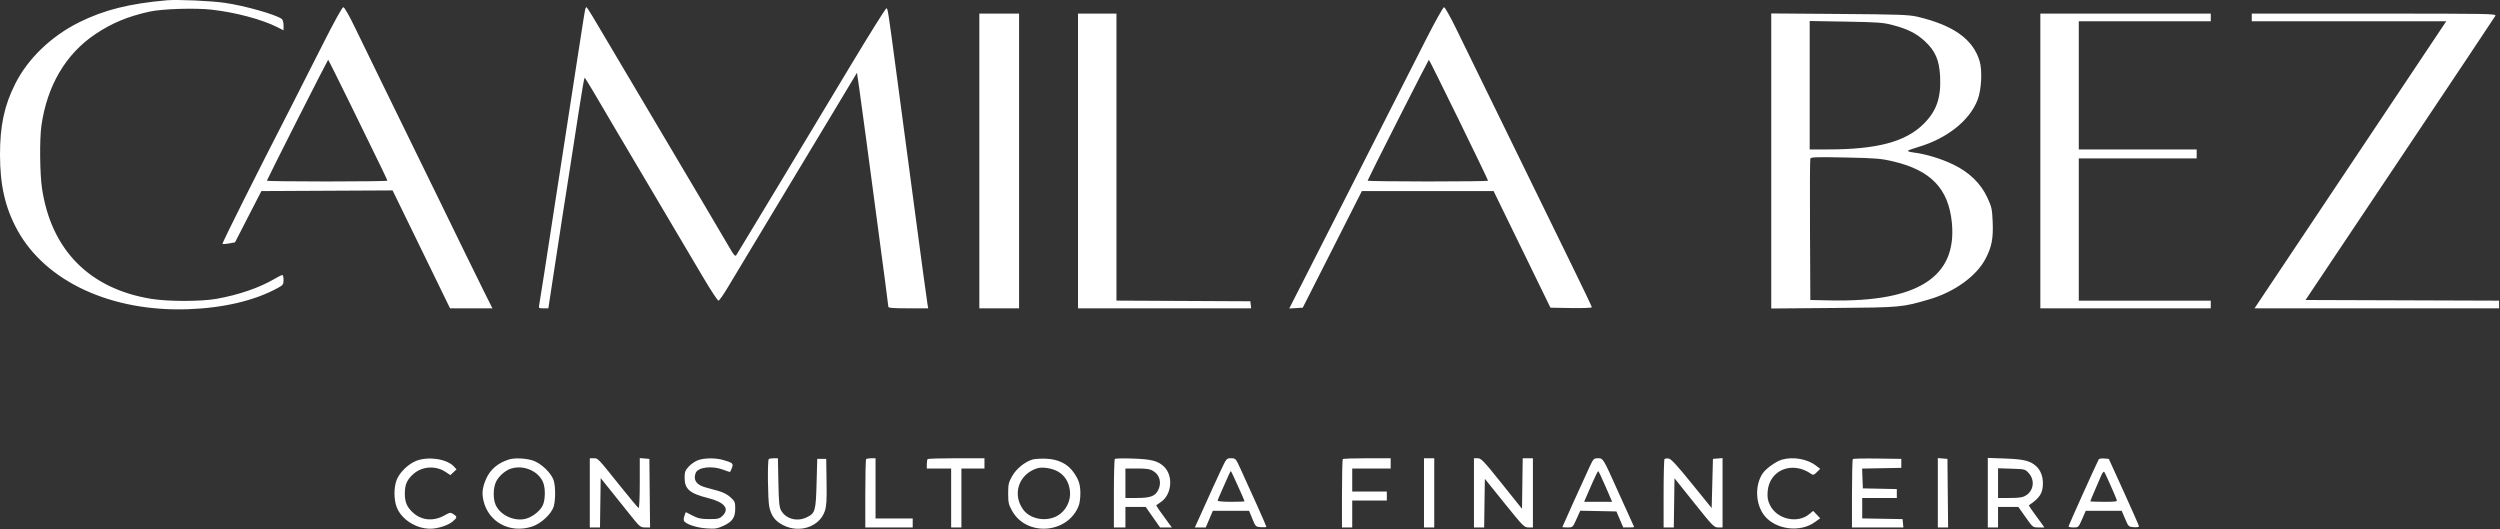 <svg xmlns="http://www.w3.org/2000/svg" width="1951" height="413" viewBox="0 0 1951 413" fill="none"><rect x="0" y="0" width="1951" height="413" fill="#333333" stroke="none"/><path fill-rule="evenodd" clip-rule="evenodd" d="M130.275 0.219C100.989 2.779 81.161 7.752 61.775 17.401C39.948 28.266 21.903 45.607 11.931 65.305C3.41 82.136 0 97.947 0 120.618C0 144.518 4.052 162.186 13.491 179.442C35.554 219.778 86.971 243.55 147.275 241.294C174.69 240.269 198.607 234.599 216.525 224.877C220.92 222.493 221.275 222.013 221.275 218.459C221.275 216.346 220.845 214.618 220.319 214.618C219.793 214.618 217.124 215.938 214.387 217.552C202.569 224.52 186.264 230.142 169.011 233.197C156.665 235.383 131.132 235.377 117.818 233.186C69.803 225.285 40.032 195.144 32.791 147.101C31.072 135.695 30.807 108.689 32.31 98.118C36.762 66.8 51.35 42.06 74.49 26.582C87.418 17.934 99.848 12.782 116.775 9.053C126.625 6.883 152.449 6.083 165.28 7.55C184.038 9.696 204.406 15.143 216.525 21.256L221.275 23.652V19.757C221.275 17.615 220.713 15.422 220.025 14.884C215.607 11.423 191.173 4.493 175.275 2.192C164.611 0.648 138.474 -0.498 130.275 0.219ZM251.245 35.868C242.864 52.506 232.077 73.768 227.275 83.118C199.365 137.465 173.156 189.832 173.629 190.305C173.93 190.606 176.252 190.462 178.79 189.985L183.404 189.118L193.693 169.118L203.982 149.118L255.178 148.859L306.374 148.6L318.938 174.359C325.848 188.526 335.938 209.231 341.36 220.368L351.22 240.618H367.754H384.289L377.841 227.75C374.295 220.673 367.82 207.511 363.452 198.5C359.085 189.49 349.782 170.418 342.779 156.118C335.776 141.818 326.097 122.018 321.27 112.118C316.444 102.218 306.316 81.518 298.764 66.118C291.213 50.718 281.51 30.806 277.203 21.868C272.442 11.991 268.805 5.618 267.927 5.618C267.037 5.618 260.644 17.211 251.245 35.868ZM456.819 6.868C456.396 8.211 455.525 13.679 449.214 54.618C446.968 69.193 443.111 94.168 440.645 110.118C438.179 126.068 434.421 150.368 432.295 164.118C430.169 177.868 426.809 199.693 424.828 212.618C422.847 225.543 421.004 237.13 420.732 238.368C420.285 240.397 420.614 240.618 424.083 240.618H427.929L432.092 213.368C437.905 175.306 440.82 156.474 444.745 131.618C446.612 119.793 449.838 98.98 451.914 85.368C453.989 71.756 455.932 60.637 456.231 60.659C456.694 60.694 465.18 74.848 480.378 100.933C482.36 104.335 489.731 116.793 496.758 128.618C503.785 140.443 510.315 151.468 511.27 153.118C512.224 154.768 518.741 165.793 525.752 177.618C532.763 189.443 543.225 207.105 549.001 216.868C554.777 226.63 560.03 234.618 560.675 234.618C561.32 234.618 564.58 230.005 567.919 224.368C571.259 218.731 588.515 190.043 606.266 160.618C624.017 131.193 645.343 95.791 653.658 81.946L668.775 56.774L670.484 68.446C671.425 74.866 673.798 92.268 675.759 107.118C680.19 140.674 687.443 195.11 690.749 219.618C692.121 229.793 693.251 238.681 693.26 239.368C693.271 240.314 697.059 240.618 708.82 240.618H724.366L723.819 237.368C723.243 233.95 718.737 200.88 715.267 174.618C714.141 166.093 711.202 144.043 708.736 125.618C706.269 107.193 702.244 77.043 699.789 58.618C692.986 7.543 692.845 6.624 691.775 6.463C691.225 6.381 678.617 26.519 663.757 51.216C648.897 75.912 623.064 118.843 606.351 146.618C589.637 174.393 575.423 197.913 574.763 198.884C573.708 200.439 572.991 199.66 568.786 192.384C566.157 187.838 557.605 173.318 549.78 160.118C541.955 146.918 528.354 123.968 519.555 109.118C510.757 94.268 495.551 68.618 485.763 52.118C475.976 35.618 465.77 18.405 463.083 13.868C460.396 9.331 457.976 5.618 457.705 5.618C457.434 5.618 457.035 6.181 456.819 6.868ZM1112.81 30.868C1105.76 44.756 1093.81 68.268 1086.26 83.118C1078.71 97.968 1064.55 125.868 1054.78 145.118C1045.01 164.368 1030.06 193.755 1021.57 210.423L1006.13 240.728L1011.4 240.423L1016.67 240.118L1039.74 194.618L1062.8 149.118H1114.2H1165.6L1187.79 194.618L1209.97 240.118L1226.12 240.393C1235.13 240.546 1242.28 240.273 1242.28 239.776C1242.28 239.285 1235.35 224.761 1226.89 207.501C1204.83 162.49 1146.49 43.191 1136.61 22.868C1132 13.381 1127.64 5.618 1126.93 5.618C1126.22 5.618 1119.86 16.98 1112.81 30.868ZM764.275 125.618V240.618H779.775H795.275V125.618V10.618H779.775H764.275V125.618ZM841.275 125.618V240.618H908.841H976.408L976.091 237.868L975.775 235.118L923.525 234.859L871.275 234.6V122.609V10.618H856.275H841.275V125.618ZM1382.28 125.623V240.754L1431.03 240.352C1483.71 239.917 1484.35 239.859 1505.78 233.56C1525.36 227.804 1542.48 215.412 1549.53 201.901C1554.38 192.598 1555.64 186.049 1555.08 172.984C1554.65 163.085 1554.29 161.418 1550.95 154.246C1545.75 143.048 1536.69 134.296 1524.08 128.274C1514.61 123.748 1503.03 120.25 1493.46 119.024C1490.54 118.65 1488.52 118.014 1488.96 117.611C1489.41 117.207 1493.13 115.879 1497.23 114.658C1519.65 107.978 1537.17 93.992 1543.34 77.843C1546.34 69.989 1547.11 55.133 1544.9 47.722C1539.81 30.628 1524.39 19.63 1496.28 13.042C1489.75 11.512 1481.88 11.233 1435.53 10.888L1382.28 10.492V125.623ZM1592.28 125.618V240.618H1658.78H1725.28V237.618V234.618H1673.78H1622.28V179.118V123.618H1668.28H1714.28V120.118V116.618H1668.28H1622.28V66.618V16.618H1673.78H1725.28V13.618V10.618H1658.78H1592.28V125.618ZM1757.28 13.618V16.618H1833.16H1909.04L1881.5 57.868C1866.35 80.556 1832.69 130.956 1806.69 169.868L1759.43 240.618H1854.85H1950.28V237.624V234.631L1874.76 234.374L1799.24 234.118L1872.83 124.118C1913.3 63.618 1946.85 13.331 1947.38 12.368C1948.3 10.707 1943.5 10.618 1852.81 10.618H1757.28V13.618ZM1412.28 66.506V116.618L1426.53 116.617C1464.95 116.615 1487.24 110.65 1501.27 96.621C1511.33 86.56 1514.87 76.336 1514.06 59.612C1513.45 47 1510.31 39.721 1502.27 32.27C1495.57 26.075 1488.99 22.74 1477.28 19.618C1469.68 17.593 1465.78 17.302 1440.53 16.873L1412.28 16.394V66.506ZM232.025 93.544C218.963 119.334 208.275 140.702 208.275 141.027C208.275 141.352 229.425 141.618 255.275 141.618C281.125 141.618 302.275 141.341 302.275 141.002C302.275 140.311 298.975 133.485 273.933 82.368C264.3 62.706 256.274 46.626 256.097 46.635C255.92 46.644 245.088 67.753 232.025 93.544ZM1091.03 93.494C1077.96 119.259 1067.28 140.628 1067.28 140.979C1067.28 141.33 1088.43 141.618 1114.28 141.618C1140.13 141.618 1161.28 141.36 1161.28 141.044C1161.28 139.979 1115.6 46.609 1115.09 46.633C1114.92 46.641 1104.09 67.728 1091.03 93.494ZM1412.78 123.736C1412.49 124.496 1412.37 149.643 1412.52 179.618L1412.78 234.118L1428.28 234.443C1496.69 235.876 1527.44 216.174 1523.22 173.618C1520.61 147.246 1506.83 132.882 1477.52 125.981C1467.9 123.716 1463.98 123.394 1440.04 122.903C1417.85 122.447 1413.22 122.589 1412.78 123.736ZM324.84 359.638C318.577 362.084 311.792 368.706 309.539 374.571C307.283 380.443 307.302 389.841 309.581 395.775C313.247 405.322 324.594 412.618 335.775 412.618C341.587 412.618 349.631 410.031 353.228 407.004C356.909 403.907 356.973 403.305 353.841 401.253C351.557 399.756 351.143 399.809 347.091 402.113C338.635 406.921 329.377 406.281 322.711 400.427C317.649 395.983 315.929 392.1 315.929 385.118C315.929 378.136 317.649 374.253 322.711 369.809C329.458 363.884 340.029 363.204 347.592 368.209L351.475 370.779L353.881 368.519L356.286 366.259L354.116 363.949C348.62 358.099 334.215 355.978 324.84 359.638ZM397.275 358.553C388.778 361.147 382.591 366.364 379.408 373.618C376.469 380.315 375.911 384.927 377.322 390.841C381.302 407.511 397.818 416.387 414.914 411.041C422.183 408.768 430.507 401.046 432.18 395.023C433.565 390.035 433.572 380.229 432.195 375.27C430.529 369.269 422.037 361.177 415.343 359.212C409.668 357.546 401.543 357.25 397.275 358.553ZM460.275 384.618V411.618H464.253H468.232L468.503 392.368L468.775 373.118L475.625 381.618C479.392 386.293 486.323 394.956 491.028 400.868C499.252 411.203 499.731 411.618 503.445 411.618H507.308L507.041 384.868L506.775 358.118L503.025 357.808L499.275 357.497V377.141C499.275 388.374 498.889 396.642 498.374 396.451C497.879 396.268 491.525 388.693 484.255 379.618C466.082 356.934 466.734 357.618 463.267 357.618H460.275V384.618ZM544.775 359.12C542.575 359.898 539.312 362.122 537.525 364.062C534.712 367.114 534.275 368.3 534.275 372.881C534.275 381.666 538.221 385.081 552.51 388.665C565.537 391.932 569.654 397.098 563.692 402.694C561.417 404.829 560.193 405.116 553.442 405.098C547.101 405.082 544.861 404.611 540.491 402.373L535.207 399.666L534.2 402.315C533.646 403.771 533.431 405.583 533.722 406.341C534.691 408.864 543.278 411.807 551.271 412.355C558.098 412.823 559.665 412.586 564.558 410.346C571.559 407.141 573.775 403.892 573.775 396.835C573.775 391.924 573.46 391.176 570.091 388.088C567.767 385.959 564.26 384.121 560.591 383.112C557.392 382.231 552.832 380.978 550.458 380.326C543.427 378.397 540.826 374.557 542.896 369.163C544.67 364.541 555.618 363.237 564.455 366.594C567.315 367.681 569.704 368.469 569.763 368.344C572.944 361.625 572.91 361.562 564.843 359.114C558.715 357.255 550.043 357.257 544.775 359.12ZM599.942 358.285C598.849 359.377 599.186 390.106 600.35 395.532C601.879 402.662 604.928 406.688 611.205 409.868C624.08 416.39 639.642 411.061 643.739 398.726C644.997 394.939 645.266 390.273 645.049 376.038L644.775 358.118H641.275H637.775L637.261 377.118C636.673 398.839 636.187 400.514 629.546 403.729C622.011 407.377 613.132 404.937 609.493 398.22C608.134 395.711 607.743 391.536 607.45 376.368L607.088 357.618H603.848C602.066 357.618 600.308 357.918 599.942 358.285ZM675.942 358.285C675.575 358.651 675.275 370.801 675.275 385.285V411.618H693.775H712.275V408.118V404.618H697.775H683.275V381.118V357.618H679.942C678.108 357.618 676.308 357.918 675.942 358.285ZM723.942 358.285C723.575 358.651 723.275 360.451 723.275 362.285V365.618H732.775H742.275V388.618V411.618H746.275H750.275V388.618V365.618H759.275H768.275V361.618V357.618H746.442C734.433 357.618 724.308 357.918 723.942 358.285ZM805.64 358.648C799.625 360.504 793.071 365.891 789.859 371.618C787.129 376.487 786.775 378.036 786.775 385.118C786.775 392.135 787.144 393.784 789.775 398.541C801.187 419.17 833.756 416.524 841.949 394.302C842.595 392.551 843.123 388.418 843.123 385.118C843.123 378.091 841.91 374.351 837.714 368.434C833.104 361.933 825.745 358.336 816.313 357.972C812.167 357.812 807.364 358.116 805.64 358.648ZM870.025 358.17C869.613 358.6 869.275 370.801 869.275 385.285V411.618H873.775H878.275V403.618V395.618H886.192H894.109L899.714 403.618L905.32 411.618H909.916H914.512L912.099 408.368C905.419 399.374 902.072 394.497 902.405 394.247C902.609 394.095 904.248 392.953 906.048 391.71C914.664 385.758 915.779 370.947 908.14 363.916C903.491 359.636 898.529 358.38 884.275 357.87C876.85 357.605 870.437 357.74 870.025 358.17ZM952.839 366.868C950.457 371.956 947.597 378.143 946.482 380.618C945.367 383.093 941.758 391.081 938.461 398.368L932.467 411.618H936.721H940.975L943.737 405.118L946.5 398.618L960.638 398.623L974.775 398.629L977.34 404.873C979.863 411.015 979.974 411.123 984.09 411.425C986.392 411.595 988.275 411.435 988.275 411.07C988.275 410.45 975.925 382.798 967.863 365.368C964.375 357.827 964.183 357.618 960.724 357.618C957.218 357.618 957.108 357.748 952.839 366.868ZM1047.94 358.285C1047.58 358.651 1047.28 370.801 1047.28 385.285V411.618H1051.28H1055.28V401.118V390.618H1068.78H1082.28V387.118V383.618H1068.78H1055.28V374.618V365.618H1070.28H1085.28V361.618V357.618H1066.94C1056.86 357.618 1048.31 357.918 1047.94 358.285ZM1111.28 384.618V411.618H1115.28H1119.28V384.618V357.618H1115.28H1111.28V384.618ZM1150.28 384.618V411.618H1154.25H1158.23L1158.5 392.65L1158.78 373.681L1174.07 392.65C1188.59 410.671 1189.53 411.618 1192.82 411.618H1196.28V384.618V357.618H1192.3H1188.32L1188.05 377.345L1187.78 397.073L1171.99 377.345C1157.86 359.683 1155.9 357.618 1153.24 357.618H1150.28V384.618ZM1240.49 364.368C1234.67 376.901 1219.28 410.926 1219.28 411.273C1219.28 411.463 1221.09 411.618 1223.32 411.618C1227.33 411.618 1227.38 411.567 1230.29 405.09L1233.22 398.563L1247.33 398.84L1261.44 399.118L1264.11 405.356L1266.78 411.594L1271.03 411.606C1273.36 411.613 1275.28 411.478 1275.28 411.306C1275.28 411.134 1274.42 409.222 1273.38 407.056C1272.34 404.89 1267.35 393.893 1262.3 382.618C1251.01 357.434 1251.12 357.618 1246.93 357.618C1243.83 357.618 1243.44 358.032 1240.49 364.368ZM1298.99 358.239C1298.6 358.631 1298.28 370.801 1298.28 385.285V411.618H1302.25H1306.23L1306.5 392.421L1306.78 373.223L1322.12 392.421C1336.64 410.59 1337.65 411.618 1340.87 411.618H1344.28V384.558V357.497L1340.53 357.808L1336.78 358.118L1336.28 377.303L1335.78 396.488L1320.22 377.303C1308.51 362.854 1304.06 358.045 1302.19 357.822C1300.82 357.659 1299.38 357.847 1298.99 358.239ZM1390.64 358.707C1385.96 360.064 1378.13 365.666 1375.56 369.5C1369.24 378.936 1369.98 393.951 1377.2 402.708C1386.04 413.429 1404.94 415.713 1416.36 407.439L1420.49 404.451L1417.73 401.572L1414.97 398.694L1412.08 401.13C1402.81 408.926 1386.68 405.281 1381.3 394.176C1379.51 390.48 1379.13 388.286 1379.47 383.653C1380.69 366.722 1398.7 359.431 1413.51 369.869C1414.97 370.897 1415.67 370.675 1417.86 368.483L1420.47 365.872L1417.06 363.265C1410.34 358.139 1399.22 356.221 1390.64 358.707ZM1445.96 358.263C1445.59 358.642 1445.28 370.801 1445.28 385.285V411.618H1465.34H1485.4L1485.09 408.368L1484.78 405.118L1469.03 404.843L1453.28 404.567V396.593V388.618H1466.78H1480.28V385.147V381.676L1467.03 381.397L1453.78 381.118L1453.48 373.394L1453.19 365.671L1468.48 365.394L1483.78 365.118V361.618V358.118L1465.21 357.847C1455 357.697 1446.34 357.885 1445.96 358.263ZM1512.28 384.558V411.618H1516.29H1520.31L1520.04 384.868L1519.78 358.118L1516.03 357.808L1512.28 357.497V384.558ZM1551.28 384.478V411.618H1555.28H1559.28V403.618V395.618H1567.21H1575.14L1580.78 403.618C1586.4 411.597 1586.42 411.618 1590.91 411.618H1595.41L1593.14 408.368C1591.89 406.581 1589.1 402.744 1586.93 399.841C1584.77 396.939 1583.17 394.446 1583.39 394.301C1591.91 388.535 1594.28 384.801 1594.28 377.118C1594.28 371.692 1592.43 366.942 1589.14 363.916C1584.48 359.625 1579.54 358.381 1565.03 357.845L1551.28 357.338V384.478ZM1637.9 358.419C1636.67 360.412 1614.28 410.086 1614.28 410.826C1614.28 411.261 1616.03 411.618 1618.17 411.618C1622 411.618 1622.1 411.519 1624.89 405.118L1627.72 398.618L1641.75 398.63L1655.78 398.642L1658.44 404.88C1661.03 410.957 1661.21 411.126 1665.19 411.425C1667.44 411.595 1669.28 411.314 1669.28 410.802C1669.28 410.291 1663.97 398.227 1657.49 383.995L1645.71 358.118L1642.09 357.813C1640.09 357.646 1638.21 357.918 1637.9 358.419ZM398.96 365.635C394.597 366.945 389.458 371.339 387.266 375.636C384.794 380.481 384.621 389.437 386.905 394.252C390.44 401.699 400.006 406.485 408.74 405.176C414.255 404.348 421.082 399.437 423.477 394.574C425.592 390.278 425.768 381.042 423.822 376.385C420.148 367.591 408.796 362.682 398.96 365.635ZM809.217 365.51C794.962 370.146 789.779 385.782 798.536 397.734C804.088 405.311 816.728 407.486 825.451 402.366C831.929 398.563 835.787 390.864 835.006 383.298C834.301 376.472 831.093 371.182 825.764 368.059C821.157 365.359 813.37 364.16 809.217 365.51ZM878.275 377.118V388.618H887.325C897.605 388.618 901.381 387.247 903.758 382.651C906.711 376.94 905.184 370.753 900.05 367.622C897.402 366.007 895.005 365.625 887.525 365.622L878.275 365.618V377.118ZM1559.28 377.027V388.618L1568.53 388.614C1576.01 388.611 1578.4 388.229 1581.05 386.614C1587.05 382.953 1588.15 374.754 1583.36 369.384C1580.46 366.139 1580.38 366.116 1569.86 365.777L1559.28 365.436V377.027ZM958.878 370.714C958.095 372.586 955.839 377.662 953.865 381.993C951.89 386.324 950.275 390.262 950.275 390.743C950.275 391.224 955 391.618 960.775 391.618C966.55 391.618 971.275 391.433 971.275 391.208C971.275 390.648 961.164 368.22 960.684 367.714C960.474 367.493 959.661 368.843 958.878 370.714ZM1242.88 376.368C1240.77 381.181 1238.42 386.581 1237.65 388.368L1236.25 391.618H1247.18H1258.12L1252.95 379.644C1250.1 373.058 1247.54 367.658 1247.24 367.644C1246.95 367.63 1244.99 371.556 1242.88 376.368ZM1639.96 370.736C1639.15 372.596 1636.87 377.87 1634.89 382.457C1632.9 387.043 1631.28 390.98 1631.28 391.207C1631.28 391.433 1636.05 391.618 1641.88 391.618C1651.33 391.618 1652.42 391.438 1651.86 389.967C1649.95 384.998 1642.81 368.989 1642.17 368.236C1641.75 367.752 1640.76 368.877 1639.96 370.736Z" fill="white"></path></svg>
